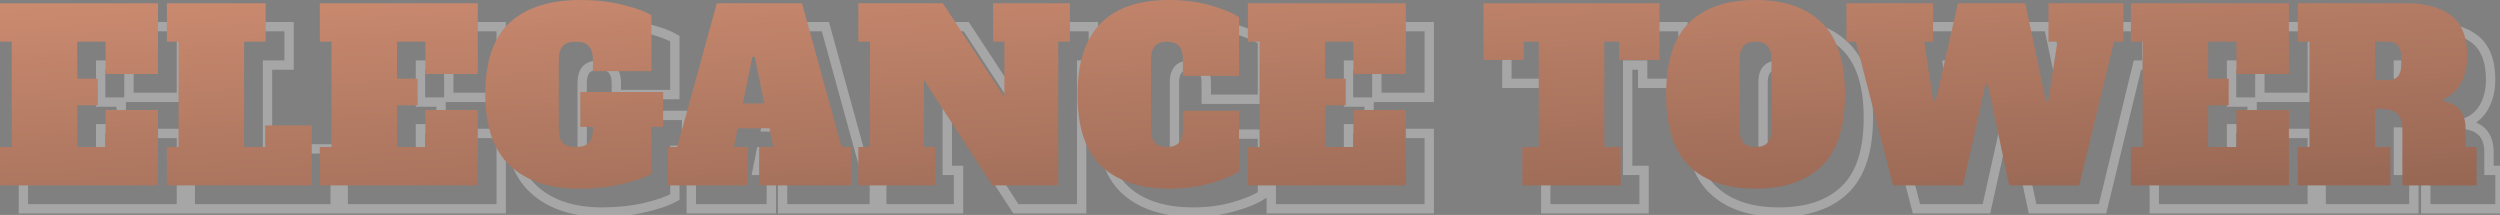 <svg width="535" height="46" viewBox="0 0 535 46" fill="none" xmlns="http://www.w3.org/2000/svg">
<rect x="0" y="0" width="535" height="46" fill="#808080" stroke="none"/>
<path opacity="0.3" d="M5.009 44.681H4.007V45.683H5.009V44.681ZM5.009 36.466V35.464H4.007V36.466H5.009ZM7.514 36.466V37.468H8.516V36.466H7.514ZM7.514 13.925H8.516V12.923H7.514V13.925ZM5.009 13.925H4.007V14.927H5.009V13.925ZM5.009 5.71V4.708H4.007V5.71H5.009ZM38.821 5.71H39.823V4.708H38.821V5.71ZM38.821 20.838V21.84H39.823V20.838H38.821ZM27.6 20.838H26.599V21.84H27.6V20.838ZM27.6 13.925H28.602V12.923H27.6V13.925ZM21.539 13.925V12.923H20.538V13.925H21.539ZM21.539 21.84H20.538V22.841H21.539V21.84ZM25.947 21.84H26.949V20.838H25.947V21.84ZM25.947 27.55V28.552H26.949V27.55H25.947ZM21.539 27.55V26.548H20.538V27.55H21.539ZM21.539 36.466H20.538V37.468H21.539V36.466ZM27.6 36.466V37.468H28.602V36.466H27.6ZM27.6 28.552V27.55H26.599V28.552H27.6ZM38.821 28.552H39.823V27.55H38.821V28.552ZM38.821 44.681V45.683H39.823V44.681H38.821ZM6.011 44.681V36.466H4.007V44.681H6.011ZM5.009 37.468H7.514V35.464H5.009V37.468ZM8.516 36.466V13.925H6.512V36.466H8.516ZM7.514 12.923H5.009V14.927H7.514V12.923ZM6.011 13.925V5.71H4.007V13.925H6.011ZM5.009 6.712H38.821V4.708H5.009V6.712ZM37.819 5.71V20.838H39.823V5.71H37.819ZM38.821 19.836H27.6V21.84H38.821V19.836ZM28.602 20.838V13.925H26.599V20.838H28.602ZM27.6 12.923H21.539V14.927H27.6V12.923ZM20.538 13.925V21.84H22.541V13.925H20.538ZM21.539 22.841H25.947V20.838H21.539V22.841ZM24.945 21.84V27.55H26.949V21.84H24.945ZM25.947 26.548H21.539V28.552H25.947V26.548ZM20.538 27.55V36.466H22.541V27.55H20.538ZM21.539 37.468H27.6V35.464H21.539V37.468ZM28.602 36.466V28.552H26.599V36.466H28.602ZM27.6 29.554H38.821V27.55H27.6V29.554ZM37.819 28.552V44.681H39.823V28.552H37.819ZM38.821 43.679H5.009V45.683H38.821V43.679ZM40.719 44.681H39.717V45.683H40.719V44.681ZM40.719 36.466V35.464H39.717V36.466H40.719ZM43.223 36.466V37.468H44.225V36.466H43.223ZM43.223 13.925H44.225V12.923H43.223V13.925ZM40.719 13.925H39.717V14.927H40.719V13.925ZM40.719 5.71V4.708H39.717V5.71H40.719ZM61.857 5.71H62.859V4.708H61.857V5.71ZM61.857 13.925V14.927H62.859V13.925H61.857ZM57.249 13.925V12.923H56.247V13.925H57.249ZM57.249 36.466H56.247V37.468H57.249V36.466ZM61.757 36.466V37.468H62.759V36.466H61.757ZM61.757 31.858V30.856H60.755V31.858H61.757ZM71.725 31.858H72.727V30.856H71.725V31.858ZM71.725 44.681V45.683H72.727V44.681H71.725ZM41.721 44.681V36.466H39.717V44.681H41.721ZM40.719 37.468H43.223V35.464H40.719V37.468ZM44.225 36.466V13.925H42.222V36.466H44.225ZM43.223 12.923H40.719V14.927H43.223V12.923ZM41.721 13.925V5.71H39.717V13.925H41.721ZM40.719 6.712H61.857V4.708H40.719V6.712ZM60.856 5.71V13.925H62.859V5.71H60.856ZM61.857 12.923H57.249V14.927H61.857V12.923ZM56.247 13.925V36.466H58.251V13.925H56.247ZM57.249 37.468H61.757V35.464H57.249V37.468ZM62.759 36.466V31.858H60.755V36.466H62.759ZM61.757 32.86H71.725V30.856H61.757V32.86ZM70.724 31.858V44.681H72.727V31.858H70.724ZM71.725 43.679H40.719V45.683H71.725V43.679ZM73.445 44.681H72.443V45.683H73.445V44.681ZM73.445 36.466V35.464H72.443V36.466H73.445ZM75.949 36.466V37.468H76.951V36.466H75.949ZM75.949 13.925H76.951V12.923H75.949V13.925ZM73.445 13.925H72.443V14.927H73.445V13.925ZM73.445 5.71V4.708H72.443V5.71H73.445ZM107.256 5.71H108.258V4.708H107.256V5.71ZM107.256 20.838V21.84H108.258V20.838H107.256ZM96.036 20.838H95.034V21.84H96.036V20.838ZM96.036 13.925H97.038V12.923H96.036V13.925ZM89.975 13.925V12.923H88.973V13.925H89.975ZM89.975 21.84H88.973V22.841H89.975V21.84ZM94.383 21.84H95.385V20.838H94.383V21.84ZM94.383 27.55V28.552H95.385V27.55H94.383ZM89.975 27.55V26.548H88.973V27.55H89.975ZM89.975 36.466H88.973V37.468H89.975V36.466ZM96.036 36.466V37.468H97.038V36.466H96.036ZM96.036 28.552V27.55H95.034V28.552H96.036ZM107.256 28.552H108.258V27.55H107.256V28.552ZM107.256 44.681V45.683H108.258V44.681H107.256ZM74.446 44.681V36.466H72.443V44.681H74.446ZM73.445 37.468H75.949V35.464H73.445V37.468ZM76.951 36.466V13.925H74.947V36.466H76.951ZM75.949 12.923H73.445V14.927H75.949V12.923ZM74.446 13.925V5.71H72.443V13.925H74.446ZM73.445 6.712H107.256V4.708H73.445V6.712ZM106.254 5.71V20.838H108.258V5.71H106.254ZM107.256 19.836H96.036V21.84H107.256V19.836ZM97.038 20.838V13.925H95.034V20.838H97.038ZM96.036 12.923H89.975V14.927H96.036V12.923ZM88.973 13.925V21.84H90.977V13.925H88.973ZM89.975 22.841H94.383V20.838H89.975V22.841ZM93.381 21.84V27.55H95.385V21.84H93.381ZM94.383 26.548H89.975V28.552H94.383V26.548ZM88.973 27.55V36.466H90.977V27.55H88.973ZM89.975 37.468H96.036V35.464H89.975V37.468ZM97.038 36.466V28.552H95.034V36.466H97.038ZM96.036 29.554H107.256V27.55H96.036V29.554ZM106.254 28.552V44.681H108.258V28.552H106.254ZM107.256 43.679H73.445V45.683H107.256V43.679ZM146.923 32.158V33.16H147.925V32.158H146.923ZM144.419 32.158V31.157H143.417V32.158H144.419ZM144.419 42.177L144.914 43.048L145.421 42.76V42.177H144.419ZM137.957 44.431L138.178 45.408L138.186 45.406L137.957 44.431ZM114.163 40.474L113.48 41.206L113.483 41.209L114.163 40.474ZM114.113 9.818L113.441 9.075L113.437 9.078L114.113 9.818ZM138.157 6.011L137.923 6.985L138.157 6.011ZM144.419 8.265H145.421V7.695L144.931 7.404L144.419 8.265ZM144.419 20.236V21.238H145.421V20.236H144.419ZM131.896 20.236H130.894V21.238H131.896V20.236ZM130.994 14.877L130.248 15.545L130.266 15.566L130.286 15.585L130.994 14.877ZM125.434 14.877L124.707 14.188L124.706 14.189L125.434 14.877ZM125.434 35.565L124.687 36.233L124.706 36.253L124.726 36.273L125.434 35.565ZM130.994 35.565L130.267 34.876L130.266 34.877L130.994 35.565ZM131.896 32.158H132.898V31.157H131.896V32.158ZM129.191 32.158H128.189V33.16H129.191V32.158ZM129.191 24.695V23.693H128.189V24.695H129.191ZM146.923 24.695H147.925V23.693H146.923V24.695ZM146.923 31.157H144.419V33.16H146.923V31.157ZM143.417 32.158V42.177H145.421V32.158H143.417ZM143.924 41.306C142.576 42.071 140.53 42.796 137.727 43.456L138.186 45.406C141.061 44.73 143.322 43.952 144.914 43.048L143.924 41.306ZM137.736 43.454C135.012 44.07 132.049 44.381 128.84 44.381V46.384C132.177 46.384 135.291 46.061 138.178 45.408L137.736 43.454ZM128.84 44.381C122.771 44.381 118.149 42.794 114.844 39.738L113.483 41.209C117.258 44.699 122.42 46.384 128.84 46.384V44.381ZM114.847 39.741C111.583 36.693 109.856 31.916 109.856 25.196H107.852C107.852 32.233 109.664 37.642 113.48 41.206L114.847 39.741ZM109.856 25.196C109.856 18.294 111.574 13.497 114.789 10.557L113.437 9.078C109.64 12.55 107.852 18.005 107.852 25.196H109.856ZM114.786 10.56C118.083 7.574 122.851 6.011 129.241 6.011V4.007C122.54 4.007 117.224 5.649 113.441 9.075L114.786 10.56ZM129.241 6.011C132.343 6.011 135.236 6.337 137.923 6.985L138.392 5.037C135.535 4.348 132.484 4.007 129.241 4.007V6.011ZM137.923 6.985C140.658 7.644 142.631 8.367 143.906 9.126L144.931 7.404C143.401 6.493 141.2 5.713 138.392 5.037L137.923 6.985ZM143.417 8.265V20.236H145.421V8.265H143.417ZM144.419 19.235H131.896V21.238H144.419V19.235ZM132.898 20.236V17.882H130.894V20.236H132.898ZM132.898 17.882C132.898 16.378 132.582 15.048 131.703 14.168L130.286 15.585C130.608 15.908 130.894 16.581 130.894 17.882H132.898ZM131.741 14.209C130.906 13.276 129.652 12.923 128.239 12.923V14.927C129.364 14.927 129.947 15.209 130.248 15.545L131.741 14.209ZM128.239 12.923C126.821 12.923 125.569 13.278 124.707 14.188L126.161 15.566C126.501 15.207 127.12 14.927 128.239 14.927V12.923ZM124.706 14.189C123.875 15.069 123.581 16.39 123.581 17.882H125.584C125.584 16.57 125.858 15.887 126.162 15.565L124.706 14.189ZM123.581 17.882V32.509H125.584V17.882H123.581ZM123.581 32.509C123.581 34.009 123.878 35.327 124.687 36.233L126.181 34.897C125.855 34.533 125.584 33.814 125.584 32.509H123.581ZM124.726 36.273C125.59 37.137 126.834 37.468 128.239 37.468V35.464C127.106 35.464 126.48 35.194 126.142 34.856L124.726 36.273ZM128.239 37.468C129.638 37.468 130.885 37.14 131.723 36.252L130.266 34.877C129.968 35.192 129.378 35.464 128.239 35.464V37.468ZM131.721 36.254C132.579 35.348 132.898 34.02 132.898 32.509H130.894C130.894 33.803 130.611 34.512 130.267 34.876L131.721 36.254ZM132.898 32.509V32.158H130.894V32.509H132.898ZM131.896 31.157H129.191V33.16H131.896V31.157ZM130.193 32.158V24.695H128.189V32.158H130.193ZM129.191 25.697H146.923V23.693H129.191V25.697ZM145.921 24.695V32.158H147.925V24.695H145.921ZM185.104 36.466L184.138 36.732L184.341 37.468H185.104V36.466ZM187.108 36.466H188.11V35.464H187.108V36.466ZM187.108 44.681V45.683H188.11V44.681H187.108ZM167.472 44.681H166.47V45.683H167.472V44.681ZM167.472 36.466V35.464H166.47V36.466H167.472ZM170.478 36.466V37.468H171.7L171.46 36.27L170.478 36.466ZM169.676 32.459L170.658 32.262L170.497 31.457H169.676V32.459ZM162.864 32.459V31.457H162.042L161.881 32.262L162.864 32.459ZM162.062 36.466L161.08 36.27L160.84 37.468H162.062V36.466ZM165.068 36.466H166.07V35.464H165.068V36.466ZM165.068 44.681V45.683H166.07V44.681H165.068ZM147.936 44.681H146.935V45.683H147.936V44.681ZM147.936 36.466V35.464H146.935V36.466H147.936ZM149.94 36.466V37.468H150.703L150.906 36.732L149.94 36.466ZM158.406 5.71V4.708H157.642L157.44 5.444L158.406 5.71ZM176.639 5.71L177.605 5.444L177.402 4.708H176.639V5.71ZM163.966 27.149L162.984 26.947L162.736 28.151H163.966V27.149ZM168.574 27.149V28.151H169.803L169.555 26.947L168.574 27.149ZM166.52 17.181L167.502 16.979L167.337 16.179H166.52V17.181ZM166.019 17.181V16.179H165.203L165.038 16.979L166.019 17.181ZM185.104 37.468H187.108V35.464H185.104V37.468ZM186.106 36.466V44.681H188.11V36.466H186.106ZM187.108 43.679H167.472V45.683H187.108V43.679ZM168.474 44.681V36.466H166.47V44.681H168.474ZM167.472 37.468H170.478V35.464H167.472V37.468ZM171.46 36.27L170.658 32.262L168.694 32.655L169.495 36.663L171.46 36.27ZM169.676 31.457H162.864V33.461H169.676V31.457ZM161.881 32.262L161.08 36.27L163.045 36.663L163.846 32.655L161.881 32.262ZM162.062 37.468H165.068V35.464H162.062V37.468ZM164.066 36.466V44.681H166.07V36.466H164.066ZM165.068 43.679H147.936V45.683H165.068V43.679ZM148.938 44.681V36.466H146.935V44.681H148.938ZM147.936 37.468H149.94V35.464H147.936V37.468ZM150.906 36.732L159.371 5.976L157.44 5.444L148.974 36.2L150.906 36.732ZM158.406 6.712H176.639V4.708H158.406V6.712ZM175.673 5.976L184.138 36.732L186.07 36.2L177.605 5.444L175.673 5.976ZM163.966 28.151H168.574V26.147H163.966V28.151ZM169.555 26.947L167.502 16.979L165.539 17.383L167.593 27.351L169.555 26.947ZM166.52 16.179H166.019V18.183H166.52V16.179ZM165.038 16.979L162.984 26.947L164.947 27.351L167.001 17.383L165.038 16.979ZM217.547 5.71V4.708H216.545V5.71H217.547ZM233.977 5.71H234.979V4.708H233.977V5.71ZM233.977 13.925V14.927H234.979V13.925H233.977ZM231.472 13.925V12.923H230.47V13.925H231.472ZM231.472 44.681V45.683H232.474V44.681H231.472ZM217.396 44.681L216.556 45.227L216.853 45.683H217.396V44.681ZM202.72 22.09L203.56 21.544L201.718 18.709V22.09H202.72ZM202.72 36.466H201.718V37.468H202.72V36.466ZM205.124 36.466H206.126V35.464H205.124V36.466ZM205.124 44.681V45.683H206.126V44.681H205.124ZM188.694 44.681H187.692V45.683H188.694V44.681ZM188.694 36.466V35.464H187.692V36.466H188.694ZM191.199 36.466V37.468H192.2V36.466H191.199ZM191.199 13.925H192.2V12.923H191.199V13.925ZM188.694 13.925H187.692V14.927H188.694V13.925ZM188.694 5.71V4.708H187.692V5.71H188.694ZM206.777 5.71L207.615 5.161L207.318 4.708H206.777V5.71ZM219.951 25.797L219.113 26.346L220.953 29.151V25.797H219.951ZM219.951 13.925H220.953V12.923H219.951V13.925ZM217.547 13.925H216.545V14.927H217.547V13.925ZM217.547 6.712H233.977V4.708H217.547V6.712ZM232.975 5.71V13.925H234.979V5.71H232.975ZM233.977 12.923H231.472V14.927H233.977V12.923ZM230.47 13.925V44.681H232.474V13.925H230.47ZM231.472 43.679H217.396V45.683H231.472V43.679ZM218.237 44.135L203.56 21.544L201.88 22.636L216.556 45.227L218.237 44.135ZM201.718 22.09V36.466H203.721V22.09H201.718ZM202.72 37.468H205.124V35.464H202.72V37.468ZM204.122 36.466V44.681H206.126V36.466H204.122ZM205.124 43.679H188.694V45.683H205.124V43.679ZM189.696 44.681V36.466H187.692V44.681H189.696ZM188.694 37.468H191.199V35.464H188.694V37.468ZM192.2 36.466V13.925H190.197V36.466H192.2ZM191.199 12.923H188.694V14.927H191.199V12.923ZM189.696 13.925V5.71H187.692V13.925H189.696ZM188.694 6.712H206.777V4.708H188.694V6.712ZM205.939 6.259L219.113 26.346L220.789 25.247L207.615 5.161L205.939 6.259ZM220.953 25.797V13.925H218.949V25.797H220.953ZM219.951 12.923H217.547V14.927H219.951V12.923ZM218.549 13.925V5.71H216.545V13.925H218.549ZM240.708 40.574L240.021 41.303L240.025 41.306L240.708 40.574ZM264.051 6.161L263.777 7.125L263.78 7.125L264.051 6.161ZM270.162 8.716H271.164V8.194L270.736 7.895L270.162 8.716ZM270.162 21.238V22.24H271.164V21.238H270.162ZM258.14 21.238H257.138V22.24H258.14V21.238ZM257.288 14.827L258.017 14.139L257.288 14.827ZM252.179 14.827L252.907 15.515V15.515L252.179 14.827ZM252.179 35.565L252.907 34.877L252.179 35.565ZM257.288 35.565L258.017 36.252L257.288 35.565ZM258.14 28.702V27.7H257.138V28.702H258.14ZM270.162 28.702H271.164V27.7H270.162V28.702ZM270.162 41.676L270.727 42.503L271.164 42.205V41.676H270.162ZM264.051 44.23L263.777 43.267L263.774 43.267L264.051 44.23ZM255.335 44.381C249.188 44.381 244.589 42.822 241.391 39.841L240.025 41.306C243.706 44.737 248.858 46.384 255.335 46.384V44.381ZM241.395 39.844C238.273 36.906 236.601 32.105 236.601 25.196H234.597C234.597 32.379 236.331 37.83 240.022 41.303L241.395 39.844ZM236.601 25.196C236.601 18.614 238.201 13.864 241.226 10.754C244.246 7.65 248.851 6.011 255.235 6.011V4.007C248.528 4.007 243.315 5.732 239.79 9.357C236.269 12.976 234.597 18.319 234.597 25.196H236.601ZM255.235 6.011C258.326 6.011 261.172 6.385 263.777 7.125L264.324 5.197C261.52 4.401 258.488 4.007 255.235 4.007V6.011ZM263.78 7.125C266.478 7.882 268.388 8.697 269.587 9.536L270.736 7.895C269.264 6.864 267.1 5.976 264.321 5.196L263.78 7.125ZM269.16 8.716V21.238H271.164V8.716H269.16ZM270.162 20.236H258.14V22.24H270.162V20.236ZM259.142 21.238V17.632H257.138V21.238H259.142ZM259.142 17.632C259.142 16.24 258.834 15.004 258.017 14.139L256.56 15.515C256.878 15.851 257.138 16.486 257.138 17.632H259.142ZM258.017 14.139C257.198 13.271 256.039 12.923 254.734 12.923V14.927C255.7 14.927 256.244 15.18 256.56 15.515L258.017 14.139ZM254.734 12.923C253.429 12.923 252.27 13.271 251.451 14.139L252.907 15.515C253.224 15.18 253.768 14.927 254.734 14.927V12.923ZM251.451 14.139C250.634 15.004 250.326 16.24 250.326 17.632H252.329C252.329 16.486 252.589 15.851 252.907 15.515L251.451 14.139ZM250.326 17.632V32.759H252.329V17.632H250.326ZM250.326 32.759C250.326 34.151 250.634 35.387 251.451 36.252L252.907 34.877C252.589 34.54 252.329 33.905 252.329 32.759H250.326ZM251.451 36.252C252.27 37.12 253.429 37.468 254.734 37.468V35.464C253.768 35.464 253.224 35.211 252.907 34.877L251.451 36.252ZM254.734 37.468C256.039 37.468 257.198 37.12 258.017 36.252L256.56 34.877C256.244 35.211 255.7 35.464 254.734 35.464V37.468ZM258.017 36.252C258.834 35.387 259.142 34.151 259.142 32.759H257.138C257.138 33.905 256.878 34.54 256.56 34.877L258.017 36.252ZM259.142 32.759V28.702H257.138V32.759H259.142ZM258.14 29.704H270.162V27.7H258.14V29.704ZM269.16 28.702V41.676H271.164V28.702H269.16ZM269.597 40.848C268.358 41.695 266.44 42.511 263.777 43.267L264.324 45.194C267.071 44.414 269.228 43.527 270.727 42.503L269.597 40.848ZM263.774 43.267C261.203 44.007 258.392 44.381 255.335 44.381V46.384C258.556 46.384 261.555 45.99 264.328 45.193L263.774 43.267ZM272.049 44.681H271.047V45.683H272.049V44.681ZM272.049 36.466V35.464H271.047V36.466H272.049ZM274.554 36.466V37.468H275.556V36.466H274.554ZM274.554 13.925H275.556V12.923H274.554V13.925ZM272.049 13.925H271.047V14.927H272.049V13.925ZM272.049 5.71V4.708H271.047V5.71H272.049ZM305.861 5.71H306.863V4.708H305.861V5.71ZM305.861 20.838V21.84H306.863V20.838H305.861ZM294.641 20.838H293.639V21.84H294.641V20.838ZM294.641 13.925H295.642V12.923H294.641V13.925ZM288.579 13.925V12.923H287.578V13.925H288.579ZM288.579 21.84H287.578V22.841H288.579V21.84ZM292.988 21.84H293.989V20.838H292.988V21.84ZM292.988 27.55V28.552H293.989V27.55H292.988ZM288.579 27.55V26.548H287.578V27.55H288.579ZM288.579 36.466H287.578V37.468H288.579V36.466ZM294.641 36.466V37.468H295.642V36.466H294.641ZM294.641 28.552V27.55H293.639V28.552H294.641ZM305.861 28.552H306.863V27.55H305.861V28.552ZM305.861 44.681V45.683H306.863V44.681H305.861ZM273.051 44.681V36.466H271.047V44.681H273.051ZM272.049 37.468H274.554V35.464H272.049V37.468ZM275.556 36.466V13.925H273.552V36.466H275.556ZM274.554 12.923H272.049V14.927H274.554V12.923ZM273.051 13.925V5.71H271.047V13.925H273.051ZM272.049 6.712H305.861V4.708H272.049V6.712ZM304.859 5.71V20.838H306.863V5.71H304.859ZM305.861 19.836H294.641V21.84H305.861V19.836ZM295.642 20.838V13.925H293.639V20.838H295.642ZM294.641 12.923H288.579V14.927H294.641V12.923ZM287.578 13.925V21.84H289.581V13.925H287.578ZM288.579 22.841H292.988V20.838H288.579V22.841ZM291.986 21.84V27.55H293.989V21.84H291.986ZM292.988 26.548H288.579V28.552H292.988V26.548ZM287.578 27.55V36.466H289.581V27.55H287.578ZM288.579 37.468H294.641V35.464H288.579V37.468ZM295.642 36.466V28.552H293.639V36.466H295.642ZM294.641 29.554H305.861V27.55H294.641V29.554ZM304.859 28.552V44.681H306.863V28.552H304.859ZM305.861 43.679H272.049V45.683H305.861V43.679ZM360.145 17.832V18.834H361.147V17.832H360.145ZM351.529 17.832H350.527V18.834H351.529V17.832ZM351.529 13.925H352.531V12.923H351.529V13.925ZM348.323 13.925V12.923H347.321V13.925H348.323ZM348.323 36.466H347.321V37.468H348.323V36.466ZM351.83 36.466H352.832V35.464H351.83V36.466ZM351.83 44.681V45.683H352.832V44.681H351.83ZM330.791 44.681H329.789V45.683H330.791V44.681ZM330.791 36.466V35.464H329.789V36.466H330.791ZM334.298 36.466V37.468H335.3V36.466H334.298ZM334.298 13.925H335.3V12.923H334.298V13.925ZM331.092 13.925V12.923H330.09V13.925H331.092ZM331.092 17.832V18.834H332.094V17.832H331.092ZM322.476 17.832H321.474V18.834H322.476V17.832ZM322.476 5.71V4.708H321.474V5.71H322.476ZM360.145 5.71H361.147V4.708H360.145V5.71ZM360.145 16.83H351.529V18.834H360.145V16.83ZM352.531 17.832V13.925H350.527V17.832H352.531ZM351.529 12.923H348.323V14.927H351.529V12.923ZM347.321 13.925V36.466H349.325V13.925H347.321ZM348.323 37.468H351.83V35.464H348.323V37.468ZM350.828 36.466V44.681H352.832V36.466H350.828ZM351.83 43.679H330.791V45.683H351.83V43.679ZM331.793 44.681V36.466H329.789V44.681H331.793ZM330.791 37.468H334.298V35.464H330.791V37.468ZM335.3 36.466V13.925H333.296V36.466H335.3ZM334.298 12.923H331.092V14.927H334.298V12.923ZM330.09 13.925V17.832H332.094V13.925H330.09ZM331.092 16.83H322.476V18.834H331.092V16.83ZM323.478 17.832V5.71H321.474V17.832H323.478ZM322.476 6.712H360.145V4.708H322.476V6.712ZM359.143 5.71V17.832H361.147V5.71H359.143ZM366.52 40.574L365.823 41.293L365.826 41.296L366.52 40.574ZM366.52 9.818L365.826 9.095L365.823 9.098L366.52 9.818ZM394.822 9.818L394.124 10.537L394.128 10.54L394.822 9.818ZM394.822 40.574L394.128 39.851L394.124 39.855L394.822 40.574ZM383.251 35.565L383.979 36.252L383.251 35.565ZM383.251 14.827L383.979 14.139L383.251 14.827ZM378.141 14.827L378.87 15.515V15.515L378.141 14.827ZM378.141 35.615L377.413 36.303L377.423 36.313L377.433 36.323L378.141 35.615ZM380.696 44.381C374.758 44.381 370.313 42.826 367.214 39.851L365.826 41.296C369.406 44.733 374.412 46.384 380.696 46.384V44.381ZM367.218 39.855C364.189 36.917 362.563 32.112 362.563 25.196H360.559C360.559 32.371 362.24 37.819 365.823 41.293L367.218 39.855ZM362.563 25.196C362.563 18.279 364.189 13.474 367.218 10.537L365.823 9.098C362.24 12.573 360.559 18.02 360.559 25.196H362.563ZM367.214 10.54C370.313 7.565 374.758 6.011 380.696 6.011V4.007C374.412 4.007 369.406 5.658 365.826 9.095L367.214 10.54ZM380.696 6.011C386.635 6.011 391.06 7.565 394.124 10.537L395.519 9.098C391.972 5.658 386.98 4.007 380.696 4.007V6.011ZM394.128 10.54C397.188 13.478 398.829 18.281 398.829 25.196H400.833C400.833 18.017 399.134 12.569 395.516 9.095L394.128 10.54ZM398.829 25.196C398.829 32.11 397.188 36.913 394.128 39.851L395.516 41.296C399.134 37.822 400.833 32.374 400.833 25.196H398.829ZM394.124 39.855C391.06 42.826 386.635 44.381 380.696 44.381V46.384C386.98 46.384 391.972 44.733 395.519 41.293L394.124 39.855ZM380.696 37.468C382.001 37.468 383.16 37.12 383.979 36.252L382.522 34.877C382.206 35.211 381.662 35.464 380.696 35.464V37.468ZM383.979 36.252C384.796 35.387 385.104 34.151 385.104 32.759H383.1C383.1 33.905 382.841 34.54 382.522 34.877L383.979 36.252ZM385.104 32.759V17.632H383.1V32.759H385.104ZM385.104 17.632C385.104 16.24 384.796 15.004 383.979 14.139L382.522 15.515C382.841 15.851 383.1 16.486 383.1 17.632H385.104ZM383.979 14.139C383.16 13.271 382.001 12.923 380.696 12.923V14.927C381.662 14.927 382.206 15.18 382.522 15.515L383.979 14.139ZM380.696 12.923C379.391 12.923 378.232 13.271 377.413 14.139L378.87 15.515C379.186 15.18 379.73 14.927 380.696 14.927V12.923ZM377.413 14.139C376.596 15.004 376.288 16.24 376.288 17.632H378.292C378.292 16.486 378.551 15.851 378.87 15.515L377.413 14.139ZM376.288 17.632V32.759H378.292V17.632H376.288ZM376.288 32.759C376.288 34.176 376.592 35.433 377.413 36.303L378.87 34.927C378.555 34.594 378.292 33.947 378.292 32.759H376.288ZM377.433 36.323C378.255 37.145 379.406 37.468 380.696 37.468V35.464C379.715 35.464 379.163 35.22 378.85 34.906L377.433 36.323ZM443.384 5.71V4.708H442.382V5.71H443.384ZM459.413 5.71H460.415V4.708H459.413V5.71ZM459.413 13.925V14.927H460.415V13.925H459.413ZM457.409 13.925V12.923H456.621L456.436 13.689L457.409 13.925ZM449.946 44.681V45.683H450.733L450.919 44.917L449.946 44.681ZM434.968 44.681L433.988 44.888L434.155 45.683H434.968V44.681ZM430.41 23.042L431.39 22.835L431.223 22.04H430.41V23.042ZM429.909 23.042V22.04H429.105L428.931 22.824L429.909 23.042ZM425.1 44.681V45.683H425.904L426.078 44.898L425.1 44.681ZM410.123 44.681L409.153 44.932L409.347 45.683H410.123V44.681ZM402.158 13.925L403.128 13.674L402.934 12.923H402.158V13.925ZM400.155 13.925H399.153V14.927H400.155V13.925ZM400.155 5.71V4.708H399.153V5.71H400.155ZM418.688 5.71H419.69V4.708H418.688V5.71ZM418.688 13.925V14.927H419.69V13.925H418.688ZM416.785 13.925V12.923H415.618L415.795 14.076L416.785 13.925ZM418.739 26.698L417.748 26.85L417.878 27.7H418.739V26.698ZM419.239 26.698V27.7H420.04L420.217 26.92L419.239 26.698ZM423.998 5.71V4.708H423.198L423.021 5.489L423.998 5.71ZM438.424 5.71L439.405 5.504L439.238 4.708H438.424V5.71ZM442.833 26.698L441.852 26.904L442.019 27.7H442.833V26.698ZM443.333 26.698V27.7H444.194L444.324 26.85L443.333 26.698ZM445.287 13.925L446.277 14.076L446.454 12.923H445.287V13.925ZM443.384 13.925H442.382V14.927H443.384V13.925ZM443.384 6.712H459.413V4.708H443.384V6.712ZM458.411 5.71V13.925H460.415V5.71H458.411ZM459.413 12.923H457.409V14.927H459.413V12.923ZM456.436 13.689L448.972 44.445L450.919 44.917L458.383 14.161L456.436 13.689ZM449.946 43.679H434.968V45.683H449.946V43.679ZM435.948 44.475L431.39 22.835L429.43 23.248L433.988 44.888L435.948 44.475ZM430.41 22.04H429.909V24.044H430.41V22.04ZM428.931 22.824L424.122 44.464L426.078 44.898L430.887 23.259L428.931 22.824ZM425.1 43.679H410.123V45.683H425.1V43.679ZM411.093 44.43L403.128 13.674L401.188 14.176L409.153 44.932L411.093 44.43ZM402.158 12.923H400.155V14.927H402.158V12.923ZM401.156 13.925V5.71H399.153V13.925H401.156ZM400.155 6.712H418.688V4.708H400.155V6.712ZM417.687 5.71V13.925H419.69V5.71H417.687ZM418.688 12.923H416.785V14.927H418.688V12.923ZM415.795 14.076L417.748 26.85L419.729 26.547L417.775 13.774L415.795 14.076ZM418.739 27.7H419.239V25.697H418.739V27.7ZM420.217 26.92L424.975 5.932L423.021 5.489L418.262 26.477L420.217 26.92ZM423.998 6.712H438.424V4.708H423.998V6.712ZM437.444 5.916L441.852 26.904L443.813 26.492L439.405 5.504L437.444 5.916ZM442.833 27.7H443.333V25.697H442.833V27.7ZM444.324 26.85L446.277 14.076L444.297 13.774L442.343 26.547L444.324 26.85ZM445.287 12.923H443.384V14.927H445.287V12.923ZM444.385 13.925V5.71H442.382V13.925H444.385ZM461.017 44.681H460.015V45.683H461.017V44.681ZM461.017 36.466V35.464H460.015V36.466H461.017ZM463.522 36.466V37.468H464.524V36.466H463.522ZM463.522 13.925H464.524V12.923H463.522V13.925ZM461.017 13.925H460.015V14.927H461.017V13.925ZM461.017 5.71V4.708H460.015V5.71H461.017ZM494.829 5.71H495.831V4.708H494.829V5.71ZM494.829 20.838V21.84H495.831V20.838H494.829ZM483.609 20.838H482.607V21.84H483.609V20.838ZM483.609 13.925H484.61V12.923H483.609V13.925ZM477.547 13.925V12.923H476.546V13.925H477.547ZM477.547 21.84H476.546V22.841H477.547V21.84ZM481.956 21.84H482.957V20.838H481.956V21.84ZM481.956 27.55V28.552H482.957V27.55H481.956ZM477.547 27.55V26.548H476.546V27.55H477.547ZM477.547 36.466H476.546V37.468H477.547V36.466ZM483.609 36.466V37.468H484.61V36.466H483.609ZM483.609 28.552V27.55H482.607V28.552H483.609ZM494.829 28.552H495.831V27.55H494.829V28.552ZM494.829 44.681V45.683H495.831V44.681H494.829ZM462.019 44.681V36.466H460.015V44.681H462.019ZM461.017 37.468H463.522V35.464H461.017V37.468ZM464.524 36.466V13.925H462.52V36.466H464.524ZM463.522 12.923H461.017V14.927H463.522V12.923ZM462.019 13.925V5.71H460.015V13.925H462.019ZM461.017 6.712H494.829V4.708H461.017V6.712ZM493.827 5.71V20.838H495.831V5.71H493.827ZM494.829 19.836H483.609V21.84H494.829V19.836ZM484.61 20.838V13.925H482.607V20.838H484.61ZM483.609 12.923H477.547V14.927H483.609V12.923ZM476.546 13.925V21.84H478.549V13.925H476.546ZM477.547 22.841H481.956V20.838H477.547V22.841ZM480.954 21.84V27.55H482.957V21.84H480.954ZM481.956 26.548H477.547V28.552H481.956V26.548ZM476.546 27.55V36.466H478.549V27.55H476.546ZM477.547 37.468H483.609V35.464H477.547V37.468ZM484.61 36.466V28.552H482.607V36.466H484.61ZM483.609 29.554H494.829V27.55H483.609V29.554ZM493.827 28.552V44.681H495.831V28.552H493.827ZM494.829 43.679H461.017V45.683H494.829V43.679ZM496.727 36.466V35.464H495.725V36.466H496.727ZM499.232 36.466V37.468H500.233V36.466H499.232ZM499.232 13.925H500.233V12.923H499.232V13.925ZM496.727 13.925H495.725V14.927H496.727V13.925ZM496.727 5.71V4.708H495.725V5.71H496.727ZM529.587 8.365L528.971 9.155L529.587 8.365ZM531.641 22.791L530.763 22.308L531.641 22.791ZM527.784 26.197L527.428 25.261L526.711 25.534L526.787 26.297L527.784 26.197ZM527.834 26.698L526.837 26.798L526.914 27.569L527.679 27.688L527.834 26.698ZM532.643 36.466H531.641V37.468H532.643V36.466ZM534.997 36.466H535.999V35.464H534.997V36.466ZM534.997 44.681V45.683H535.999V44.681H534.997ZM519.118 44.681H518.116V45.683H519.118V44.681ZM518.517 29.954L517.639 30.437L517.648 30.454L517.658 30.47L518.517 29.954ZM516.714 28.602L516.433 29.564L516.443 29.567L516.714 28.602ZM513.257 28.251V27.249H512.255V28.251H513.257ZM513.257 36.466H512.255V37.468H513.257V36.466ZM516.563 36.466H517.565V35.464H516.563V36.466ZM516.563 44.681V45.683H517.565V44.681H516.563ZM496.727 44.681H495.725V45.683H496.727V44.681ZM518.116 21.389L517.385 20.703L517.384 20.705L518.116 21.389ZM518.116 14.726L517.362 15.386L517.384 15.411L517.408 15.435L518.116 14.726ZM513.257 13.925V12.923H512.255V13.925H513.257ZM513.257 22.14H512.255V23.142H513.257V22.14ZM496.727 37.468H499.232V35.464H496.727V37.468ZM500.233 36.466V13.925H498.23V36.466H500.233ZM499.232 12.923H496.727V14.927H499.232V12.923ZM497.729 13.925V5.71H495.725V13.925H497.729ZM496.727 6.712H519.719V4.708H496.727V6.712ZM519.719 6.712C523.91 6.712 526.945 7.576 528.971 9.155L530.203 7.575C527.688 5.614 524.144 4.708 519.719 4.708V6.712ZM528.971 9.155C530.914 10.67 531.991 13.191 531.991 16.981H533.995C533.995 12.823 532.801 9.6 530.203 7.575L528.971 9.155ZM531.991 16.981C531.991 19.082 531.569 20.846 530.763 22.308L532.518 23.275C533.516 21.464 533.995 19.354 533.995 16.981H531.991ZM530.763 22.308C529.971 23.746 528.865 24.715 527.428 25.261L528.14 27.134C530.042 26.411 531.508 25.109 532.518 23.275L530.763 22.308ZM526.787 26.297L526.837 26.798L528.831 26.599L528.781 26.098L526.787 26.297ZM527.679 27.688C529.108 27.911 530.058 28.439 530.663 29.184C531.275 29.936 531.641 31.038 531.641 32.609H533.644C533.644 30.74 533.209 29.138 532.218 27.919C531.22 26.694 529.766 25.986 527.988 25.709L527.679 27.688ZM531.641 32.609V36.466H533.644V32.609H531.641ZM532.643 37.468H534.997V35.464H532.643V37.468ZM533.995 36.466V44.681H535.999V36.466H533.995ZM534.997 43.679H519.118V45.683H534.997V43.679ZM520.12 44.681V32.91H518.116V44.681H520.12ZM520.12 32.91C520.12 31.534 519.913 30.335 519.376 29.439L517.658 30.47C517.922 30.91 518.116 31.68 518.116 32.91H520.12ZM519.395 29.471C518.879 28.535 518.039 27.933 516.984 27.637L516.443 29.567C517.058 29.739 517.42 30.038 517.639 30.437L519.395 29.471ZM516.994 27.64C516.056 27.366 514.792 27.249 513.257 27.249V29.253C514.728 29.253 515.768 29.37 516.433 29.564L516.994 27.64ZM512.255 28.251V36.466H514.259V28.251H512.255ZM513.257 37.468H516.563V35.464H513.257V37.468ZM515.561 36.466V44.681H517.565V36.466H515.561ZM516.563 43.679H496.727V45.683H516.563V43.679ZM497.729 44.681V36.466H495.725V44.681H497.729ZM515.962 23.142C517.091 23.142 518.124 22.848 518.848 22.072L517.384 20.705C517.173 20.931 516.77 21.138 515.962 21.138V23.142ZM518.847 22.074C519.592 21.279 519.869 20.165 519.869 18.934H517.866C517.866 19.907 517.642 20.43 517.385 20.703L518.847 22.074ZM519.869 18.934V17.131H517.866V18.934H519.869ZM519.869 17.131C519.869 15.907 519.595 14.789 518.824 14.018L517.408 15.435C517.639 15.666 517.866 16.151 517.866 17.131H519.869ZM518.87 14.067C518.15 13.244 517.109 12.923 515.962 12.923V14.927C516.752 14.927 517.147 15.14 517.362 15.386L518.87 14.067ZM515.962 12.923H513.257V14.927H515.962V12.923ZM512.255 13.925V22.14H514.259V13.925H512.255ZM513.257 23.142H515.962V21.138H513.257V23.142Z" fill="white"/>
<path d="M7.09158e-08 39.672V31.457H2.505V8.916H7.09158e-08V0.701H33.812V15.829H22.591V8.916H16.53V16.83H20.938V22.541H16.53V31.457H22.591V23.543H33.812V39.672H7.09158e-08ZM35.71 39.672V31.457H38.214V8.916H35.71V0.701H56.848V8.916H52.24V31.457H56.748V26.849H66.716V39.672H35.71ZM68.436 39.672V31.457H70.94V8.916H68.436V0.701H102.247V15.829H91.027V8.916H84.966V16.83H89.374V22.541H84.966V31.457H91.027V23.543H102.247V39.672H68.436ZM141.914 27.149H139.41V37.167C137.94 38.002 135.786 38.754 132.948 39.422C130.143 40.056 127.104 40.373 123.831 40.373C117.586 40.373 112.694 38.737 109.154 35.464C105.615 32.158 103.845 27.066 103.845 20.186C103.845 13.14 105.598 8.014 109.104 4.808C112.644 1.603 117.687 -0 124.232 -0C127.404 -0 130.376 0.334 133.148 1.001C135.92 1.669 138.007 2.421 139.41 3.256V15.227H126.887V12.873C126.887 11.47 126.586 10.469 125.985 9.868C125.417 9.233 124.499 8.916 123.23 8.916C121.961 8.916 121.026 9.233 120.425 9.868C119.857 10.469 119.573 11.47 119.573 12.873V27.5C119.573 28.902 119.857 29.921 120.425 30.555C121.026 31.157 121.961 31.457 123.23 31.457C124.499 31.457 125.417 31.157 125.985 30.555C126.586 29.921 126.887 28.902 126.887 27.5V27.149H124.182V19.686H141.914V27.149ZM180.095 31.457H182.099V39.672H162.463V31.457H165.468L164.667 27.45H157.855L157.053 31.457H160.059V39.672H142.927V31.457H144.931L153.396 0.701H171.63L180.095 31.457ZM158.957 22.14H163.565L161.511 12.172H161.01L158.957 22.14ZM212.538 0.701H228.968V8.916H226.463V39.672H212.387L197.711 17.081V31.457H200.115V39.672H183.685V31.457H186.189V8.916H183.685V0.701H201.768L214.942 20.788V8.916H212.538V0.701ZM250.326 40.373C244.014 40.373 239.139 38.77 235.699 35.565C232.293 32.359 230.59 27.233 230.59 20.186C230.59 6.729 237.135 -0 250.226 -0C253.398 -0 256.337 0.384 259.042 1.152C261.78 1.92 263.817 2.771 265.153 3.706V16.229H253.131V12.623C253.131 11.354 252.847 10.419 252.279 9.818C251.712 9.216 250.86 8.916 249.725 8.916C248.589 8.916 247.738 9.216 247.17 9.818C246.602 10.419 246.318 11.354 246.318 12.623V27.75C246.318 29.019 246.602 29.954 247.17 30.555C247.738 31.157 248.589 31.457 249.725 31.457C250.86 31.457 251.712 31.157 252.279 30.555C252.847 29.954 253.131 29.019 253.131 27.75V23.693H265.153V36.666C263.784 37.602 261.747 38.453 259.042 39.221C256.37 39.989 253.465 40.373 250.326 40.373ZM267.04 39.672V31.457H269.545V8.916H267.04V0.701H300.852V15.829H289.631V8.916H283.57V16.83H287.978V22.541H283.57V31.457H289.631V23.543H300.852V39.672H267.04ZM355.136 12.823H346.52V8.916H343.314V31.457H346.821V39.672H325.782V31.457H329.289V8.916H326.083V12.823H317.467V0.701H355.136V12.823ZM375.687 40.373C369.576 40.373 364.85 38.77 361.511 35.565C358.205 32.359 356.552 27.233 356.552 20.186C356.552 13.14 358.205 8.014 361.511 4.808C364.85 1.603 369.576 -0 375.687 -0C381.798 -0 386.507 1.603 389.813 4.808C393.152 8.014 394.822 13.14 394.822 20.186C394.822 27.233 393.152 32.359 389.813 35.565C386.507 38.77 381.798 40.373 375.687 40.373ZM375.687 31.457C376.822 31.457 377.674 31.157 378.242 30.555C378.809 29.954 379.093 29.019 379.093 27.75V12.623C379.093 11.354 378.809 10.419 378.242 9.818C377.674 9.216 376.822 8.916 375.687 8.916C374.552 8.916 373.7 9.216 373.132 9.818C372.565 10.419 372.281 11.354 372.281 12.623V27.75C372.281 29.053 372.565 30.004 373.132 30.605C373.7 31.173 374.552 31.457 375.687 31.457ZM438.374 0.701H454.404V8.916H452.4L444.936 39.672H429.959L425.401 18.032H424.9L420.091 39.672H405.114L397.149 8.916H395.145V0.701H413.679V8.916H411.776L413.729 21.689H414.23L418.989 0.701H433.415L437.823 21.689H438.324L440.278 8.916H438.374V0.701ZM456.008 39.672V31.457H458.513V8.916H456.008V0.701H489.82V15.829H478.599V8.916H472.538V16.83H476.946V22.541H472.538V31.457H478.599V23.543H489.82V39.672H456.008ZM491.718 31.457H494.222V8.916H491.718V0.701H514.71C519.018 0.701 522.307 1.586 524.578 3.356C526.849 5.126 527.984 7.998 527.984 11.972C527.984 14.209 527.533 16.146 526.632 17.782C525.73 19.418 524.444 20.554 522.775 21.188L522.825 21.689C526.031 22.19 527.633 24.16 527.633 27.6V31.457H529.988V39.672H514.109V27.901C514.109 26.598 513.908 25.613 513.508 24.945C513.14 24.277 512.539 23.826 511.704 23.593C510.903 23.359 509.751 23.242 508.248 23.242V31.457H511.554V39.672H491.718V31.457ZM510.953 17.131C511.921 17.131 512.639 16.88 513.107 16.38C513.608 15.845 513.858 15.027 513.858 13.925V12.122C513.858 11.02 513.608 10.218 513.107 9.717C512.639 9.183 511.921 8.916 510.953 8.916H508.248V17.131H510.953Z" fill="url(#paint0_linear_839_38)"/>
<defs>
<linearGradient id="paint0_linear_839_38" x1="53.026" y1="-47.816" x2="62.301" y2="119.703" gradientUnits="userSpaceOnUse">
<stop stop-color="#EDA283"/>
<stop offset="1" stop-color="#6E4B3D"/>
</linearGradient>
</defs>
</svg>
